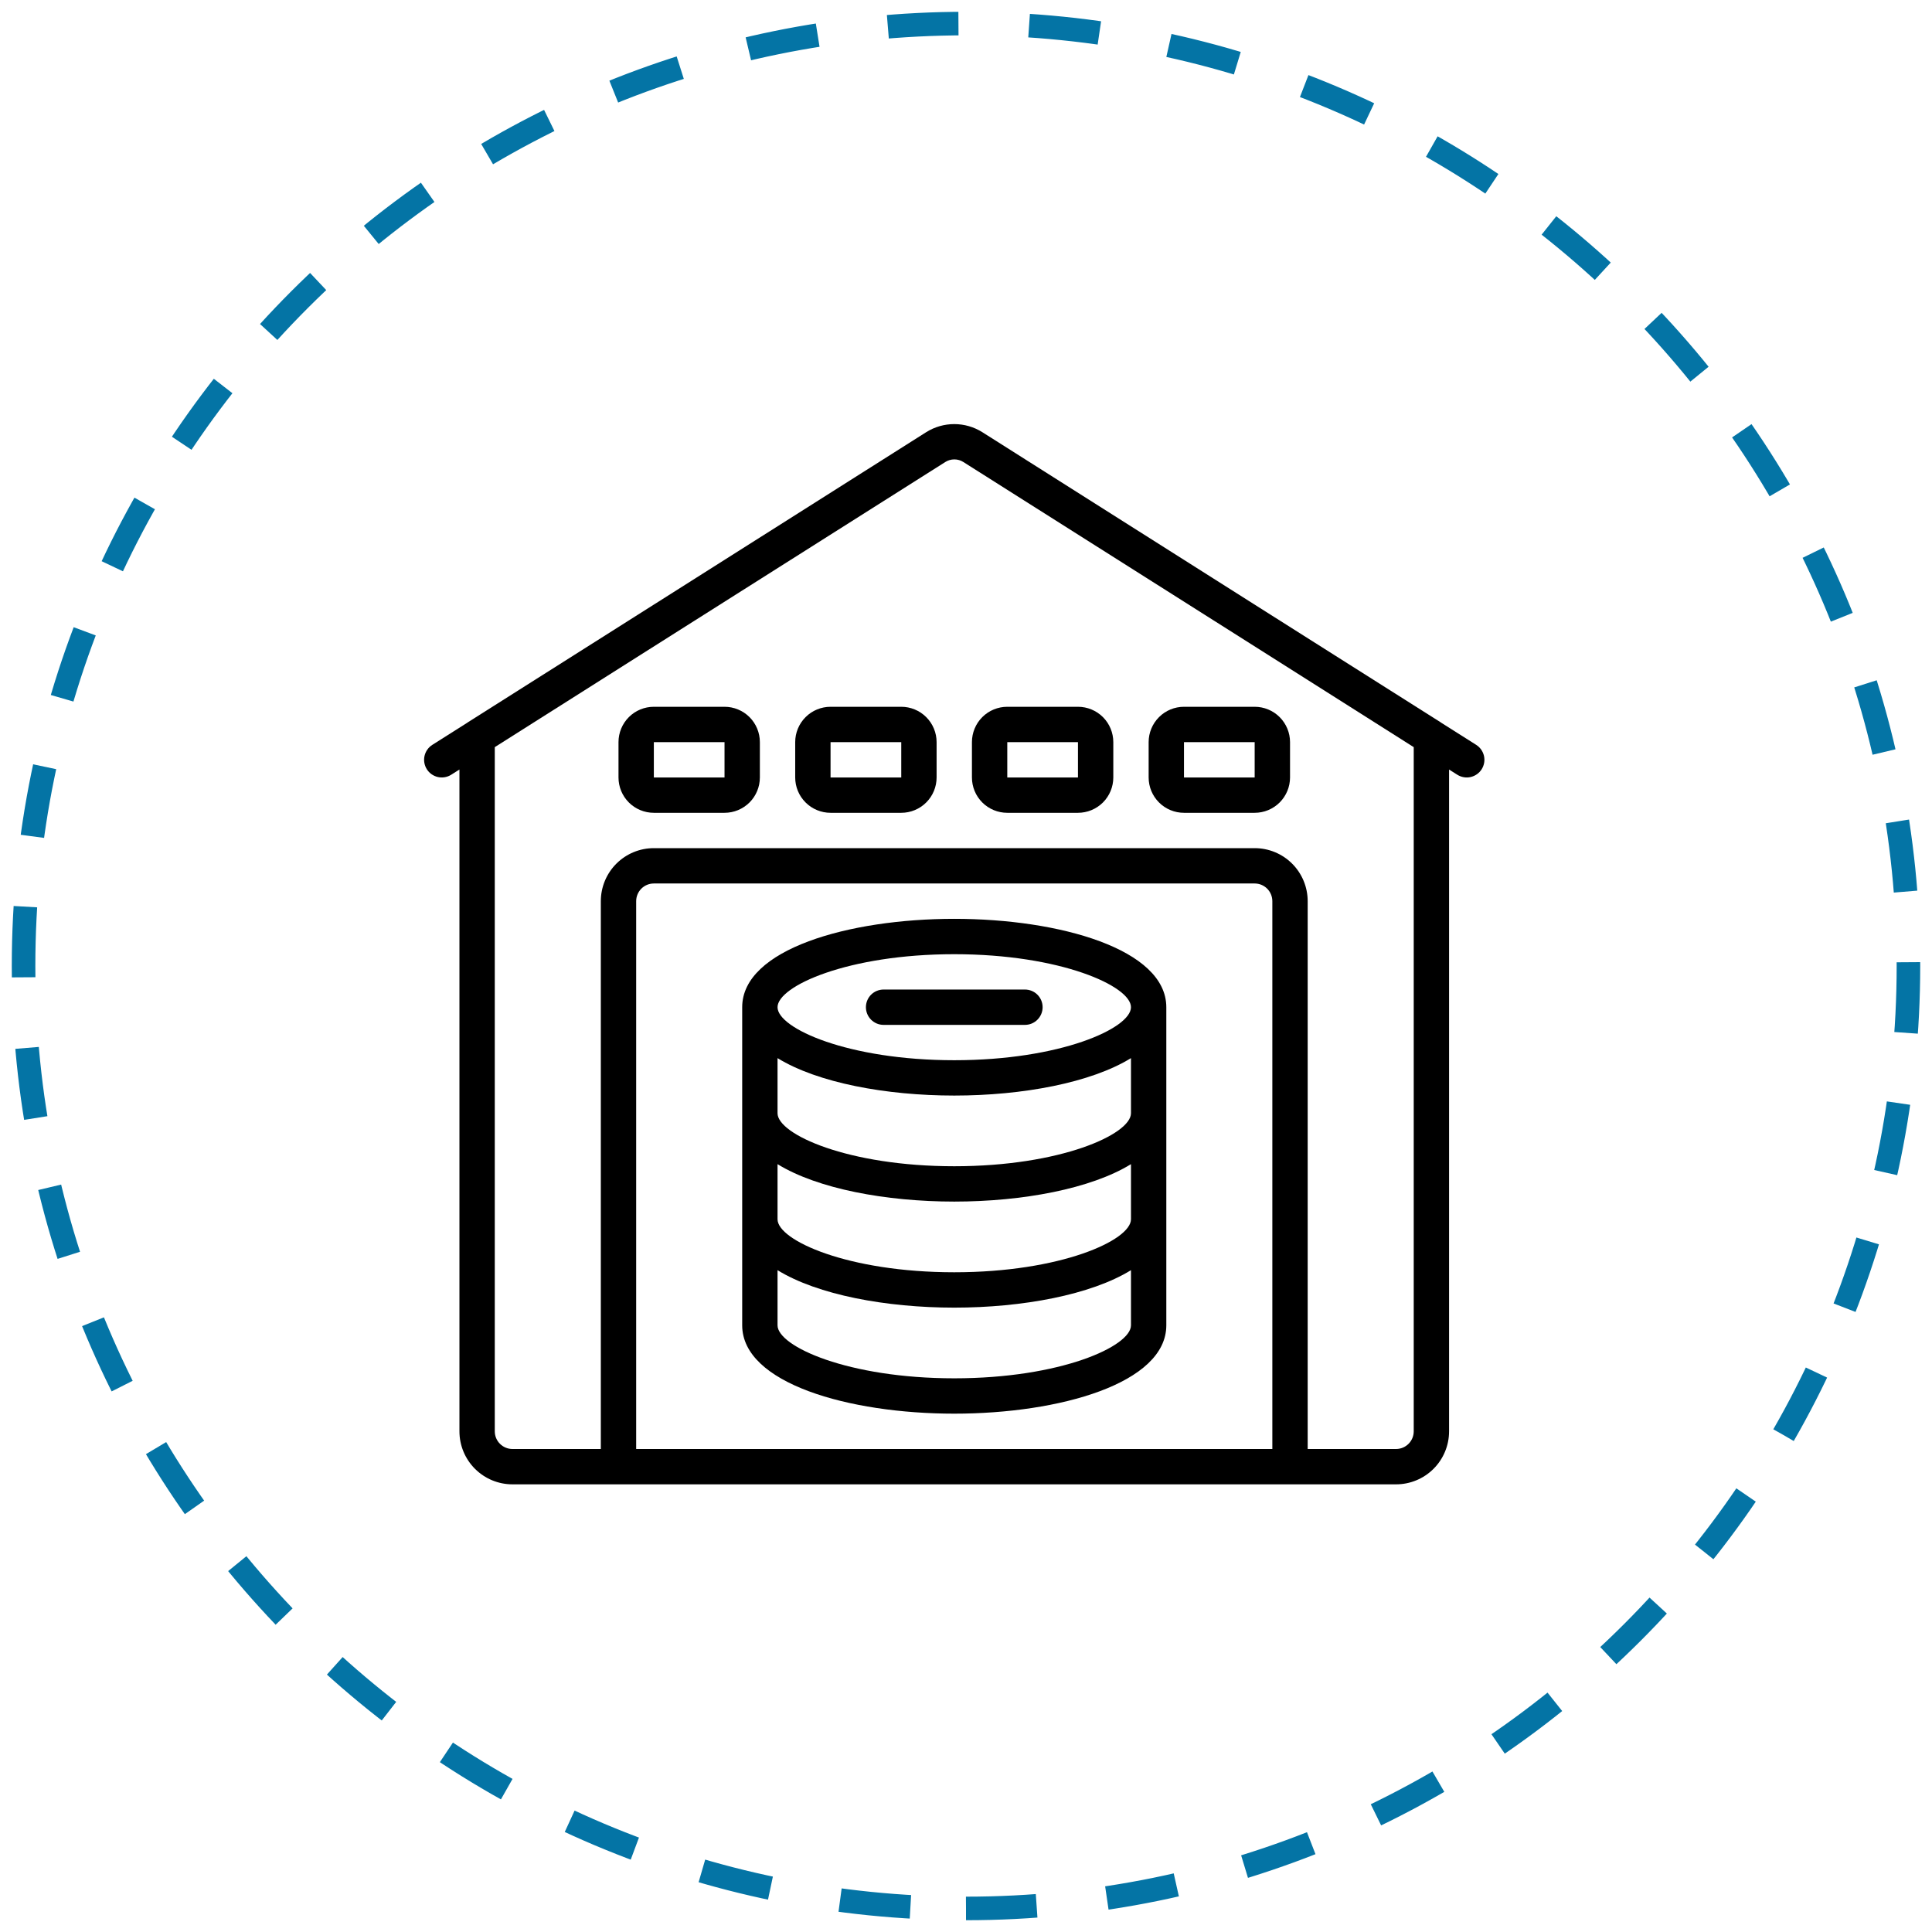 <svg width="82" height="82" viewBox="0 0 82 82" fill="none" xmlns="http://www.w3.org/2000/svg">
<g clip-path="url(#clip0_840_45)">
<path d="M41 81C63.091 81 81 63.091 81 41C81 18.909 63.091 1 41 1C18.909 1 1 18.909 1 41C1 63.091 18.909 81 41 81Z" stroke="#0474A5" stroke-dasharray="3 3"/>
<path d="M21.75 63H59.253C59.849 63 60.422 62.763 60.844 62.341C61.266 61.919 61.503 61.347 61.503 60.75V32.661L61.852 32.882C61.935 32.934 62.028 32.97 62.125 32.987C62.222 33.004 62.321 33.002 62.417 32.98C62.513 32.958 62.604 32.918 62.685 32.861C62.765 32.805 62.834 32.733 62.887 32.649C62.939 32.566 62.975 32.473 62.992 32.376C63.009 32.279 63.006 32.18 62.985 32.084C62.963 31.988 62.923 31.897 62.866 31.816C62.809 31.735 62.737 31.667 62.654 31.614L61.167 30.673L61.154 30.662L53.931 26.092L41.694 18.344C41.337 18.119 40.923 18 40.502 18C40.08 18 39.666 18.119 39.309 18.344L26.668 26.347L19.849 30.662L19.836 30.673L18.349 31.614C18.266 31.667 18.194 31.735 18.137 31.816C18.08 31.897 18.04 31.988 18.018 32.084C17.997 32.18 17.994 32.279 18.011 32.376C18.028 32.473 18.064 32.566 18.116 32.649C18.169 32.733 18.238 32.805 18.318 32.861C18.399 32.918 18.49 32.958 18.586 32.98C18.78 33.023 18.983 32.988 19.151 32.882L19.5 32.661V60.75C19.5 61.347 19.737 61.919 20.159 62.341C20.581 62.763 21.154 63 21.75 63ZM27.001 61.5V38.248C27.001 38.05 27.08 37.859 27.22 37.718C27.361 37.577 27.552 37.498 27.751 37.498H53.252C53.451 37.498 53.642 37.577 53.783 37.718C53.923 37.859 54.002 38.05 54.002 38.248V61.5H27.001ZM60.003 60.75C60.003 60.949 59.924 61.14 59.783 61.28C59.642 61.421 59.452 61.5 59.253 61.5H55.502V38.248C55.502 37.652 55.265 37.079 54.843 36.657C54.422 36.235 53.849 35.998 53.252 35.998H27.751C27.154 35.998 26.582 36.235 26.16 36.657C25.738 37.079 25.501 37.652 25.501 38.248V61.5H21.75C21.551 61.5 21.361 61.421 21.22 61.28C21.079 61.14 21 60.949 21 60.75V31.711L26.844 28.011L40.12 19.61C40.235 19.537 40.368 19.498 40.505 19.498C40.641 19.498 40.775 19.537 40.889 19.61L53.82 27.794L60.003 31.711V60.75Z" fill="black"/>
<path d="M30.751 29.998H27.751C27.353 29.998 26.971 30.156 26.69 30.437C26.409 30.719 26.251 31.1 26.251 31.498V32.998C26.251 33.396 26.409 33.778 26.69 34.059C26.971 34.34 27.353 34.498 27.751 34.498H30.751C31.149 34.498 31.53 34.34 31.812 34.059C32.093 33.778 32.251 33.396 32.251 32.998V31.498C32.251 31.1 32.093 30.719 31.812 30.437C31.53 30.156 31.149 29.998 30.751 29.998ZM27.751 32.998V31.498H30.751V32.998H27.751Z" fill="black"/>
<path d="M38.252 29.998H35.251C34.853 29.998 34.472 30.156 34.191 30.437C33.909 30.719 33.751 31.1 33.751 31.498V32.998C33.751 33.396 33.909 33.778 34.191 34.059C34.472 34.34 34.853 34.498 35.251 34.498H38.252C38.649 34.498 39.031 34.34 39.312 34.059C39.594 33.778 39.752 33.396 39.752 32.998V31.498C39.752 31.1 39.594 30.719 39.312 30.437C39.031 30.156 38.649 29.998 38.252 29.998ZM35.251 32.998V31.498H38.252V32.998H35.251Z" fill="black"/>
<path d="M45.752 29.998H42.752C42.354 29.998 41.972 30.156 41.691 30.437C41.41 30.719 41.252 31.1 41.252 31.498V32.998C41.252 33.396 41.41 33.778 41.691 34.059C41.972 34.34 42.354 34.498 42.752 34.498H45.752C46.15 34.498 46.531 34.34 46.813 34.059C47.094 33.778 47.252 33.396 47.252 32.998V31.498C47.252 31.1 47.094 30.719 46.813 30.437C46.531 30.156 46.15 29.998 45.752 29.998ZM42.752 32.998V31.498H45.752V32.998H42.752Z" fill="black"/>
<path d="M53.252 29.998H50.252C49.854 29.998 49.473 30.156 49.192 30.437C48.91 30.719 48.752 31.1 48.752 31.498V32.998C48.752 33.396 48.91 33.778 49.192 34.059C49.473 34.34 49.854 34.498 50.252 34.498H53.252C53.65 34.498 54.032 34.34 54.313 34.059C54.594 33.778 54.753 33.396 54.753 32.998V31.498C54.753 31.1 54.594 30.719 54.313 30.437C54.032 30.156 53.65 29.998 53.252 29.998ZM50.252 32.998V31.498H53.252V32.998H50.252Z" fill="black"/>
<path d="M40.502 38.998C36.029 38.998 31.501 40.287 31.501 42.749V56.25C31.501 58.711 36.029 60 40.502 60C44.974 60 49.502 58.711 49.502 56.25V42.749C49.502 40.287 44.974 38.998 40.502 38.998ZM48.002 51.749C48.002 52.645 45.011 53.999 40.502 53.999C35.992 53.999 33.001 52.645 33.001 51.749V49.41C34.7 50.457 37.609 50.999 40.502 50.999C43.395 50.999 46.303 50.457 48.002 49.41V51.749ZM48.002 47.249C48.002 48.145 45.011 49.499 40.502 49.499C35.992 49.499 33.001 48.145 33.001 47.249V44.91C34.7 45.957 37.609 46.499 40.502 46.499C43.395 46.499 46.303 45.957 48.002 44.91V47.249ZM40.502 40.499C45.011 40.499 48.002 41.853 48.002 42.749C48.002 43.644 45.011 44.999 40.502 44.999C35.992 44.999 33.001 43.644 33.001 42.749C33.001 41.853 35.992 40.499 40.502 40.499ZM40.502 58.5C35.992 58.5 33.001 57.145 33.001 56.25V53.91C34.7 54.957 37.609 55.5 40.502 55.5C43.395 55.5 46.303 54.957 48.002 53.91V56.25C48.002 57.145 45.011 58.5 40.502 58.5Z" fill="black"/>
<path d="M37.502 43.499H43.502C43.701 43.499 43.892 43.42 44.032 43.279C44.173 43.138 44.252 42.948 44.252 42.749C44.252 42.55 44.173 42.359 44.032 42.218C43.892 42.078 43.701 41.999 43.502 41.999H37.502C37.303 41.999 37.112 42.078 36.971 42.218C36.831 42.359 36.752 42.55 36.752 42.749C36.752 42.948 36.831 43.138 36.971 43.279C37.112 43.42 37.303 43.499 37.502 43.499Z" fill="black"/>
</g>
<defs>
<clipPath id="clip0_840_45">
<rect width="82" height="82" fill="white"/>
</clipPath>
</defs>
</svg>
